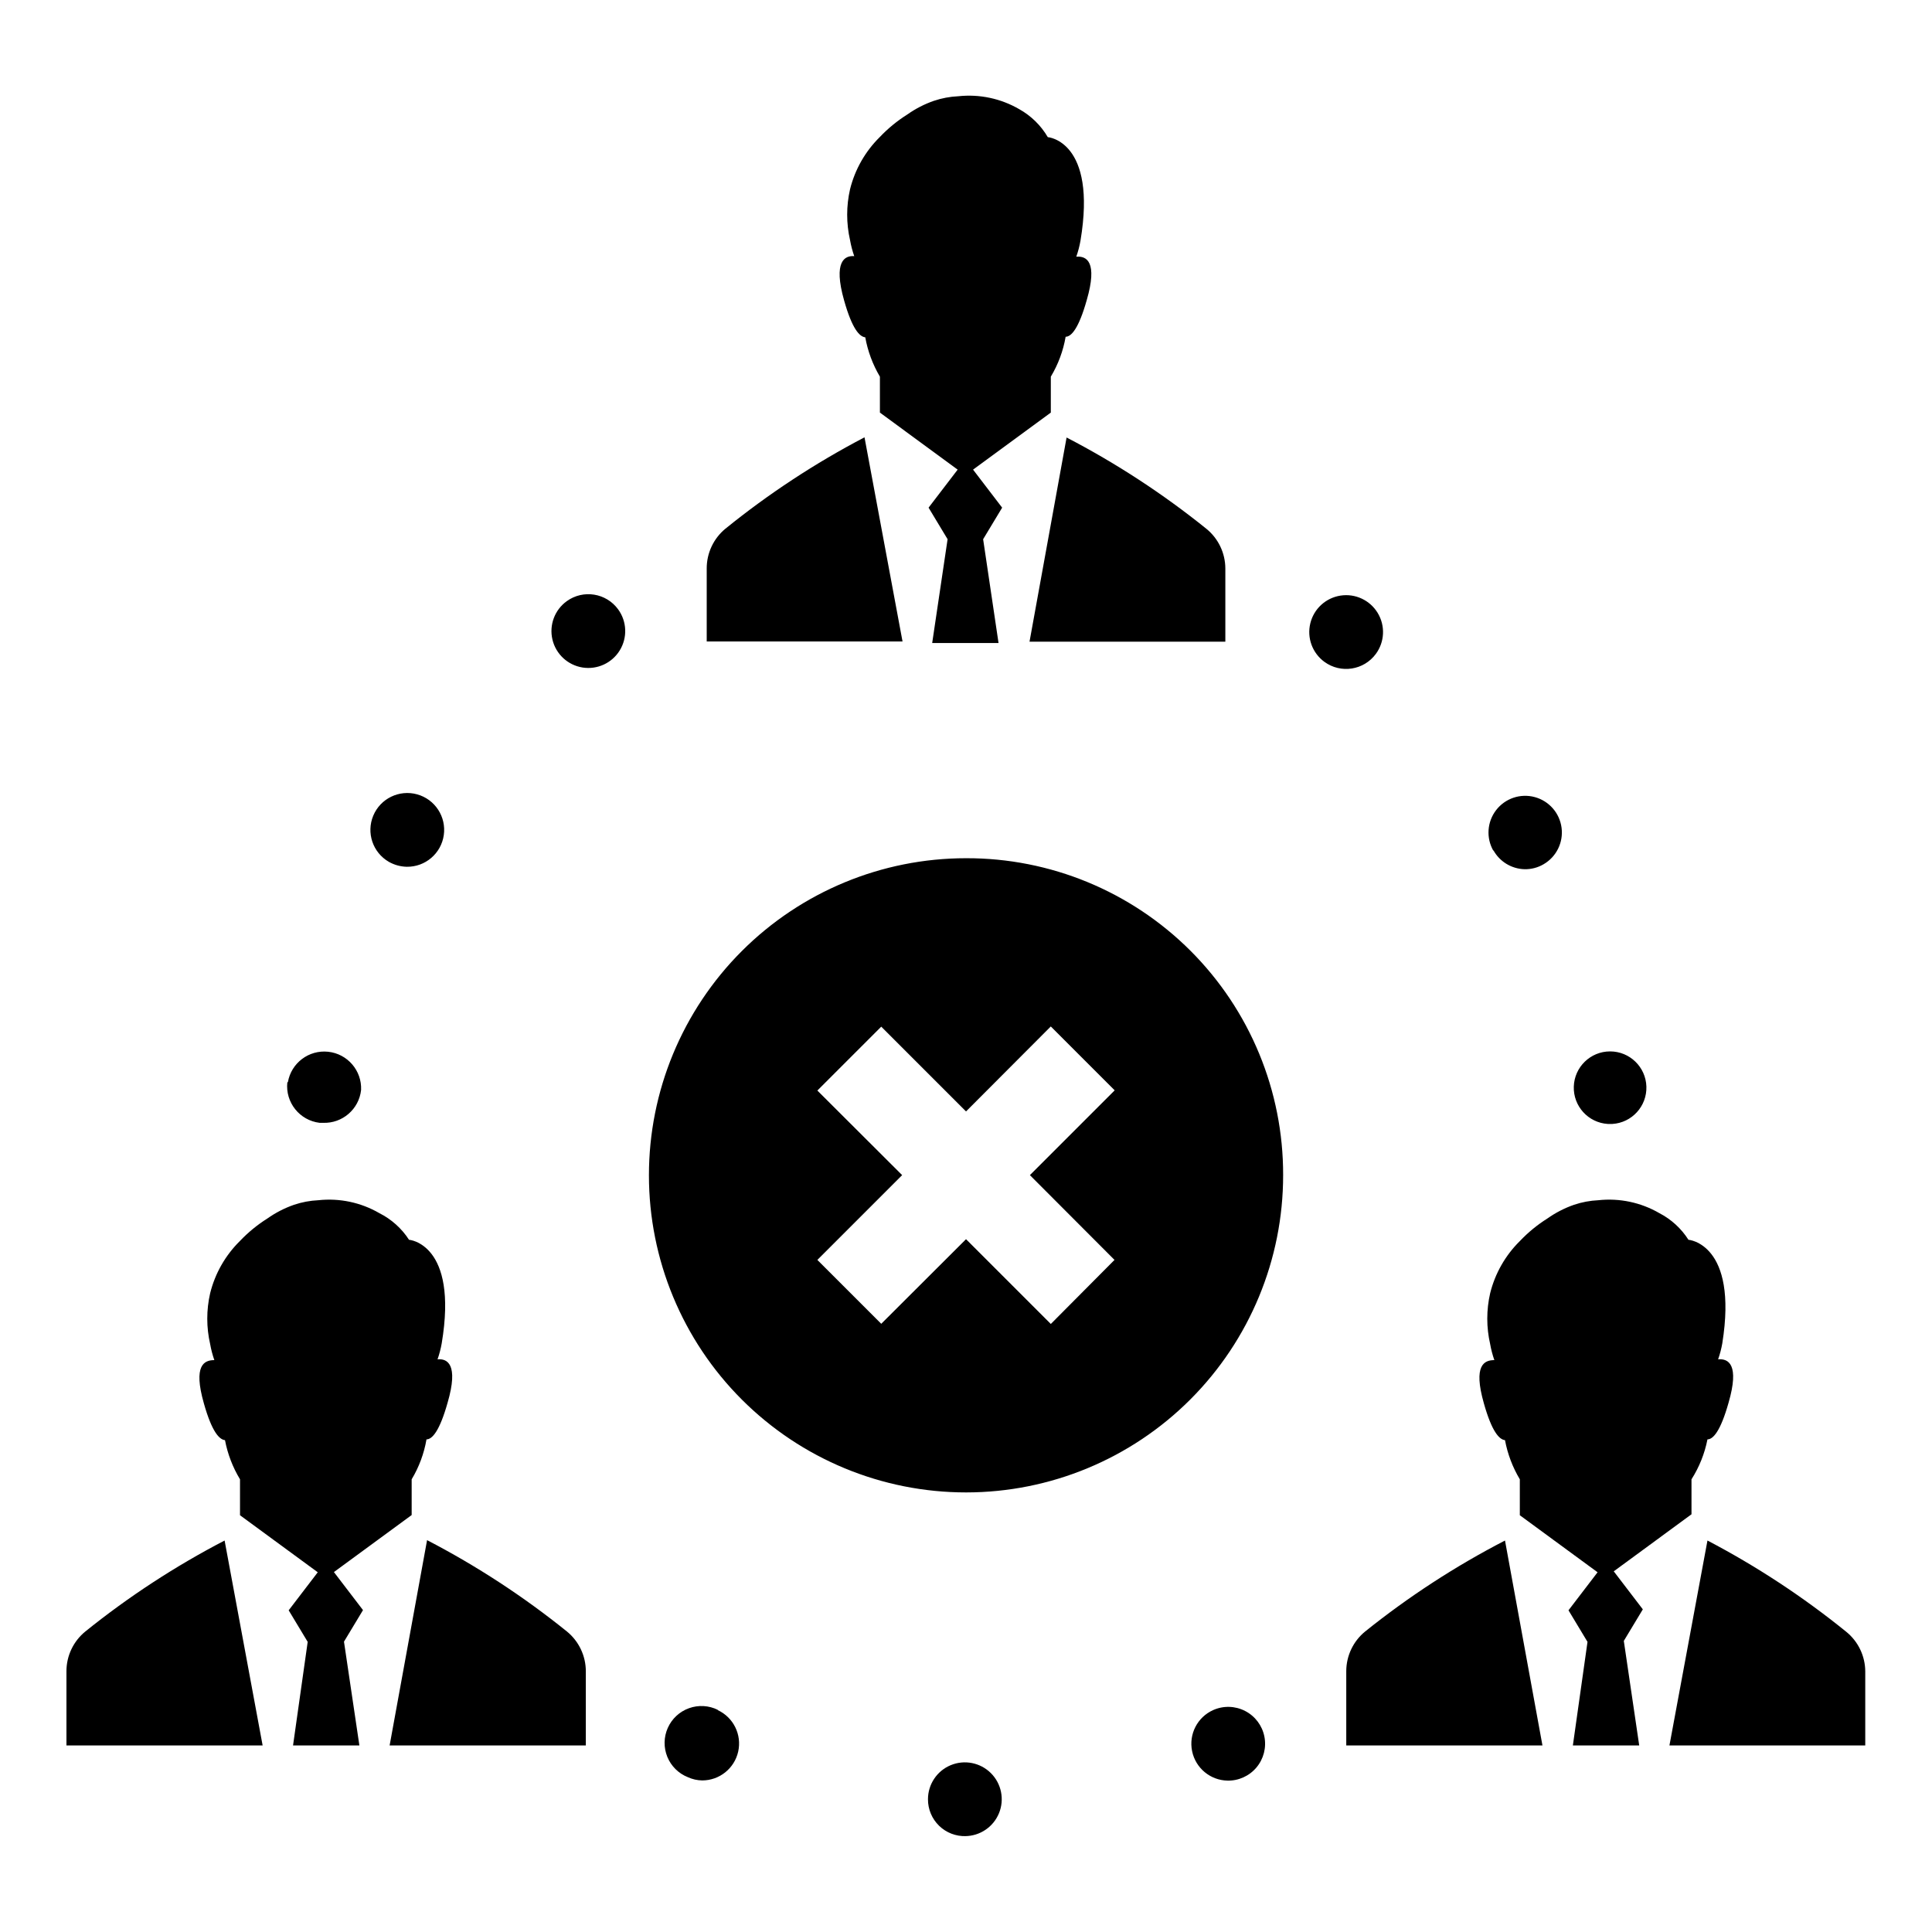 <?xml version="1.0" encoding="UTF-8"?>
<!-- Uploaded to: SVG Repo, www.svgrepo.com, Generator: SVG Repo Mixer Tools -->
<svg fill="#000000" width="800px" height="800px" version="1.1" viewBox="144 144 512 512" xmlns="http://www.w3.org/2000/svg">
 <path d="m220.19 430.48m114.06 166.66c-2.383-1.188-5.148-1.352-7.656-0.449-2.504 0.898-4.535 2.781-5.621 5.215-1.086 2.434-1.133 5.203-0.129 7.668 1.004 2.469 2.973 4.418 5.449 5.398 1.184 0.543 2.473 0.836 3.777 0.859 4.59 0.008 8.566-3.18 9.562-7.66 0.992-4.481-1.266-9.051-5.434-10.98zm65.496 33.453c3.949-0.023 7.496-2.418 8.996-6.07 1.496-3.652 0.648-7.848-2.152-10.633-2.801-2.785-7-3.613-10.645-2.098-3.648 1.516-6.023 5.078-6.023 9.023-0.016 2.652 1.051 5.191 2.953 7.039 1.902 1.844 4.477 2.832 7.125 2.738zm-152.7-258.2c1.445 0.82 3.074 1.27 4.734 1.309 4.918 0.078 9.129-3.512 9.828-8.383 0.699-4.867-2.328-9.5-7.066-10.809-4.742-1.312-9.719 1.105-11.621 5.641-1.902 4.539-0.137 9.781 4.125 12.242zm222.18 243.49c2.973 0.078 5.82-1.199 7.738-3.473 1.914-2.273 2.691-5.297 2.109-8.211-0.578-2.918-2.457-5.41-5.102-6.773-2.641-1.363-5.762-1.449-8.477-0.234-4.176 1.871-6.496 6.394-5.574 10.879 0.918 4.484 4.828 7.731 9.406 7.812zm100.76-174.02 1.309-0.004c5.188-0.324 9.176-4.711 9.016-9.906-0.164-5.191-4.422-9.32-9.621-9.32-5.195 0-9.453 4.129-9.617 9.32-0.164 5.195 3.828 9.582 9.016 9.906zm-30.23-72.547v-0.004c1.664 3.027 4.809 4.945 8.266 5.039 1.766 0.035 3.512-0.418 5.035-1.312 3.402-1.965 5.285-5.789 4.773-9.684-0.512-3.898-3.32-7.102-7.113-8.121-3.797-1.023-7.832 0.344-10.23 3.457-2.398 3.113-2.684 7.363-0.73 10.773zm-245.55-66.004c-3.215 2.312-4.715 6.336-3.801 10.191 0.914 3.852 4.062 6.769 7.973 7.394 3.91 0.621 7.809-1.176 9.875-4.555 2.066-3.375 1.891-7.668-0.445-10.863-3.168-4.336-9.242-5.305-13.602-2.168zm-74.062 127.52c-0.559 5.316 3.258 10.098 8.566 10.73h0.906c5.125 0.188 9.523-3.617 10.078-8.715 0.211-5.148-3.609-9.574-8.73-10.121-5.125-0.543-9.789 2.981-10.668 8.055-0.055 0-0.105 0.02-0.152 0.051zm274.83-111.44c4.356 3.184 10.469 2.234 13.656-2.117 2.336-3.191 2.519-7.473 0.465-10.852-2.055-3.379-5.941-5.188-9.848-4.582-3.91 0.605-7.066 3.504-8 7.348-0.938 3.84 0.535 7.867 3.727 10.203zm-10.93 136.03c0.012 22.289-8.832 43.672-24.586 59.441-15.754 15.77-37.125 24.637-59.418 24.645-22.289 0.008-43.672-8.84-59.438-24.598-15.766-15.754-24.625-37.133-24.629-59.422-0.008-22.289 8.844-43.668 24.605-59.434 15.762-15.762 37.137-24.617 59.43-24.617 22.297-0.066 43.703 8.758 59.477 24.52 15.773 15.766 24.609 37.164 24.559 59.465zm-44.688 22.469-22.422-22.469 22.469-22.469-16.93-16.93-22.465 22.52-22.469-22.469-16.93 16.93 22.469 22.418-22.469 22.469 16.93 16.93 22.469-22.422 22.469 22.469zm-22.523-163.84h51.895v-19.395c-0.012-4.09-1.863-7.957-5.039-10.531-11.508-9.27-23.914-17.371-37.031-24.18zm-49.121-90.383c2.117 7.508 4.082 9.574 5.594 9.723v0.004c0.66 3.676 1.977 7.211 3.879 10.426v9.523l20.605 15.113-7.707 10.078 5.039 8.363-4.082 27.508h17.582l-4.082-27.508 5.039-8.363-7.707-10.078 20.605-15.113v-9.523c1.953-3.254 3.285-6.84 3.93-10.578 1.512 0 3.477-2.215 5.594-9.723 2.922-10.078 0-11.738-2.769-11.488h-0.004c0.484-1.379 0.855-2.793 1.109-4.231 4.434-26.5-8.664-27.457-8.664-27.457v-0.004c-1.816-3.098-4.426-5.652-7.559-7.406-4.887-2.836-10.555-4.035-16.172-3.426-2.195 0.102-4.367 0.508-6.449 1.211-2.512 0.871-4.883 2.094-7.055 3.629-2.676 1.684-5.129 3.699-7.305 5.992-3.84 3.793-6.559 8.57-7.859 13.805-1.016 4.445-1.016 9.059 0 13.504 0.254 1.438 0.625 2.852 1.109 4.231-2.469-0.199-5.644 1.312-2.672 11.789zm-36.426 70.988v19.348h51.895l-10.078-54.109c-13.066 6.832-25.418 14.949-36.879 24.23-3.137 2.594-4.949 6.457-4.938 10.531zm265.21 257.6-10.078 54.309h51.895v-19.598c-0.012-4.086-1.863-7.953-5.039-10.527-11.43-9.258-23.75-17.359-36.777-24.184zm-5.039-79.703c-1.902-2.988-4.562-5.422-7.707-7.055-4.887-2.836-10.555-4.035-16.172-3.426-2.195 0.102-4.367 0.508-6.449 1.211-2.512 0.871-4.883 2.094-7.055 3.629-2.676 1.684-5.129 3.699-7.305 5.992-3.84 3.793-6.559 8.57-7.859 13.805-1.02 4.445-1.02 9.059 0 13.504 0.254 1.438 0.625 2.852 1.109 4.231-2.621 0-5.691 1.258-2.769 11.488 2.117 7.508 4.082 9.574 5.594 9.723h-0.004c0.684 3.664 2.016 7.18 3.93 10.379v9.523l20.605 15.113-7.707 10.078 5.039 8.363-3.879 27.453h17.582l-4.082-27.707 5.039-8.363-7.707-10.078 20.605-15.113v-9.27c2.055-3.231 3.492-6.82 4.231-10.582 1.512 0 3.477-2.215 5.594-9.723 2.922-10.078 0-11.738-2.769-11.488l-0.004 0.004c0.484-1.379 0.855-2.797 1.109-4.234 4.231-26.5-8.969-27.457-8.969-27.457zm-48.617 79.703c-13.113 6.777-25.516 14.844-37.031 24.082-3.176 2.574-5.023 6.441-5.035 10.531v19.695h51.992zm-243.59 34.711c0.016-4.121-1.836-8.031-5.039-10.629-11.508-9.273-23.914-17.375-37.031-24.184l-9.926 54.41h51.996zm-39.297-82.723c0.48-1.379 0.852-2.797 1.105-4.234 4.434-26.5-8.664-27.457-8.664-27.457-1.945-3.008-4.66-5.441-7.859-7.055-4.887-2.836-10.555-4.035-16.172-3.426-2.195 0.102-4.367 0.508-6.449 1.211-2.512 0.871-4.883 2.094-7.055 3.629-2.676 1.684-5.129 3.699-7.305 5.992-3.84 3.793-6.559 8.57-7.859 13.805-1.02 4.445-1.02 9.059 0 13.504 0.254 1.438 0.625 2.852 1.109 4.231-2.621 0-5.691 1.258-2.769 11.488 2.117 7.508 4.082 9.574 5.594 9.723h-0.004c0.699 3.668 2.047 7.184 3.981 10.379v9.523l20.605 15.113-7.707 10.078 5.039 8.363-3.883 27.453h17.582l-4.082-27.508 5.039-8.363-7.707-10.078 20.605-15.113v-9.469c1.953-3.254 3.285-6.84 3.93-10.582 1.512 0 3.477-2.215 5.594-9.723 2.973-10.227-0.102-11.738-2.668-11.484zm-56.43 48.012c-13.059 6.785-25.414 14.852-36.879 24.082-3.176 2.574-5.027 6.441-5.035 10.531v19.695h51.992z"/>
</svg>